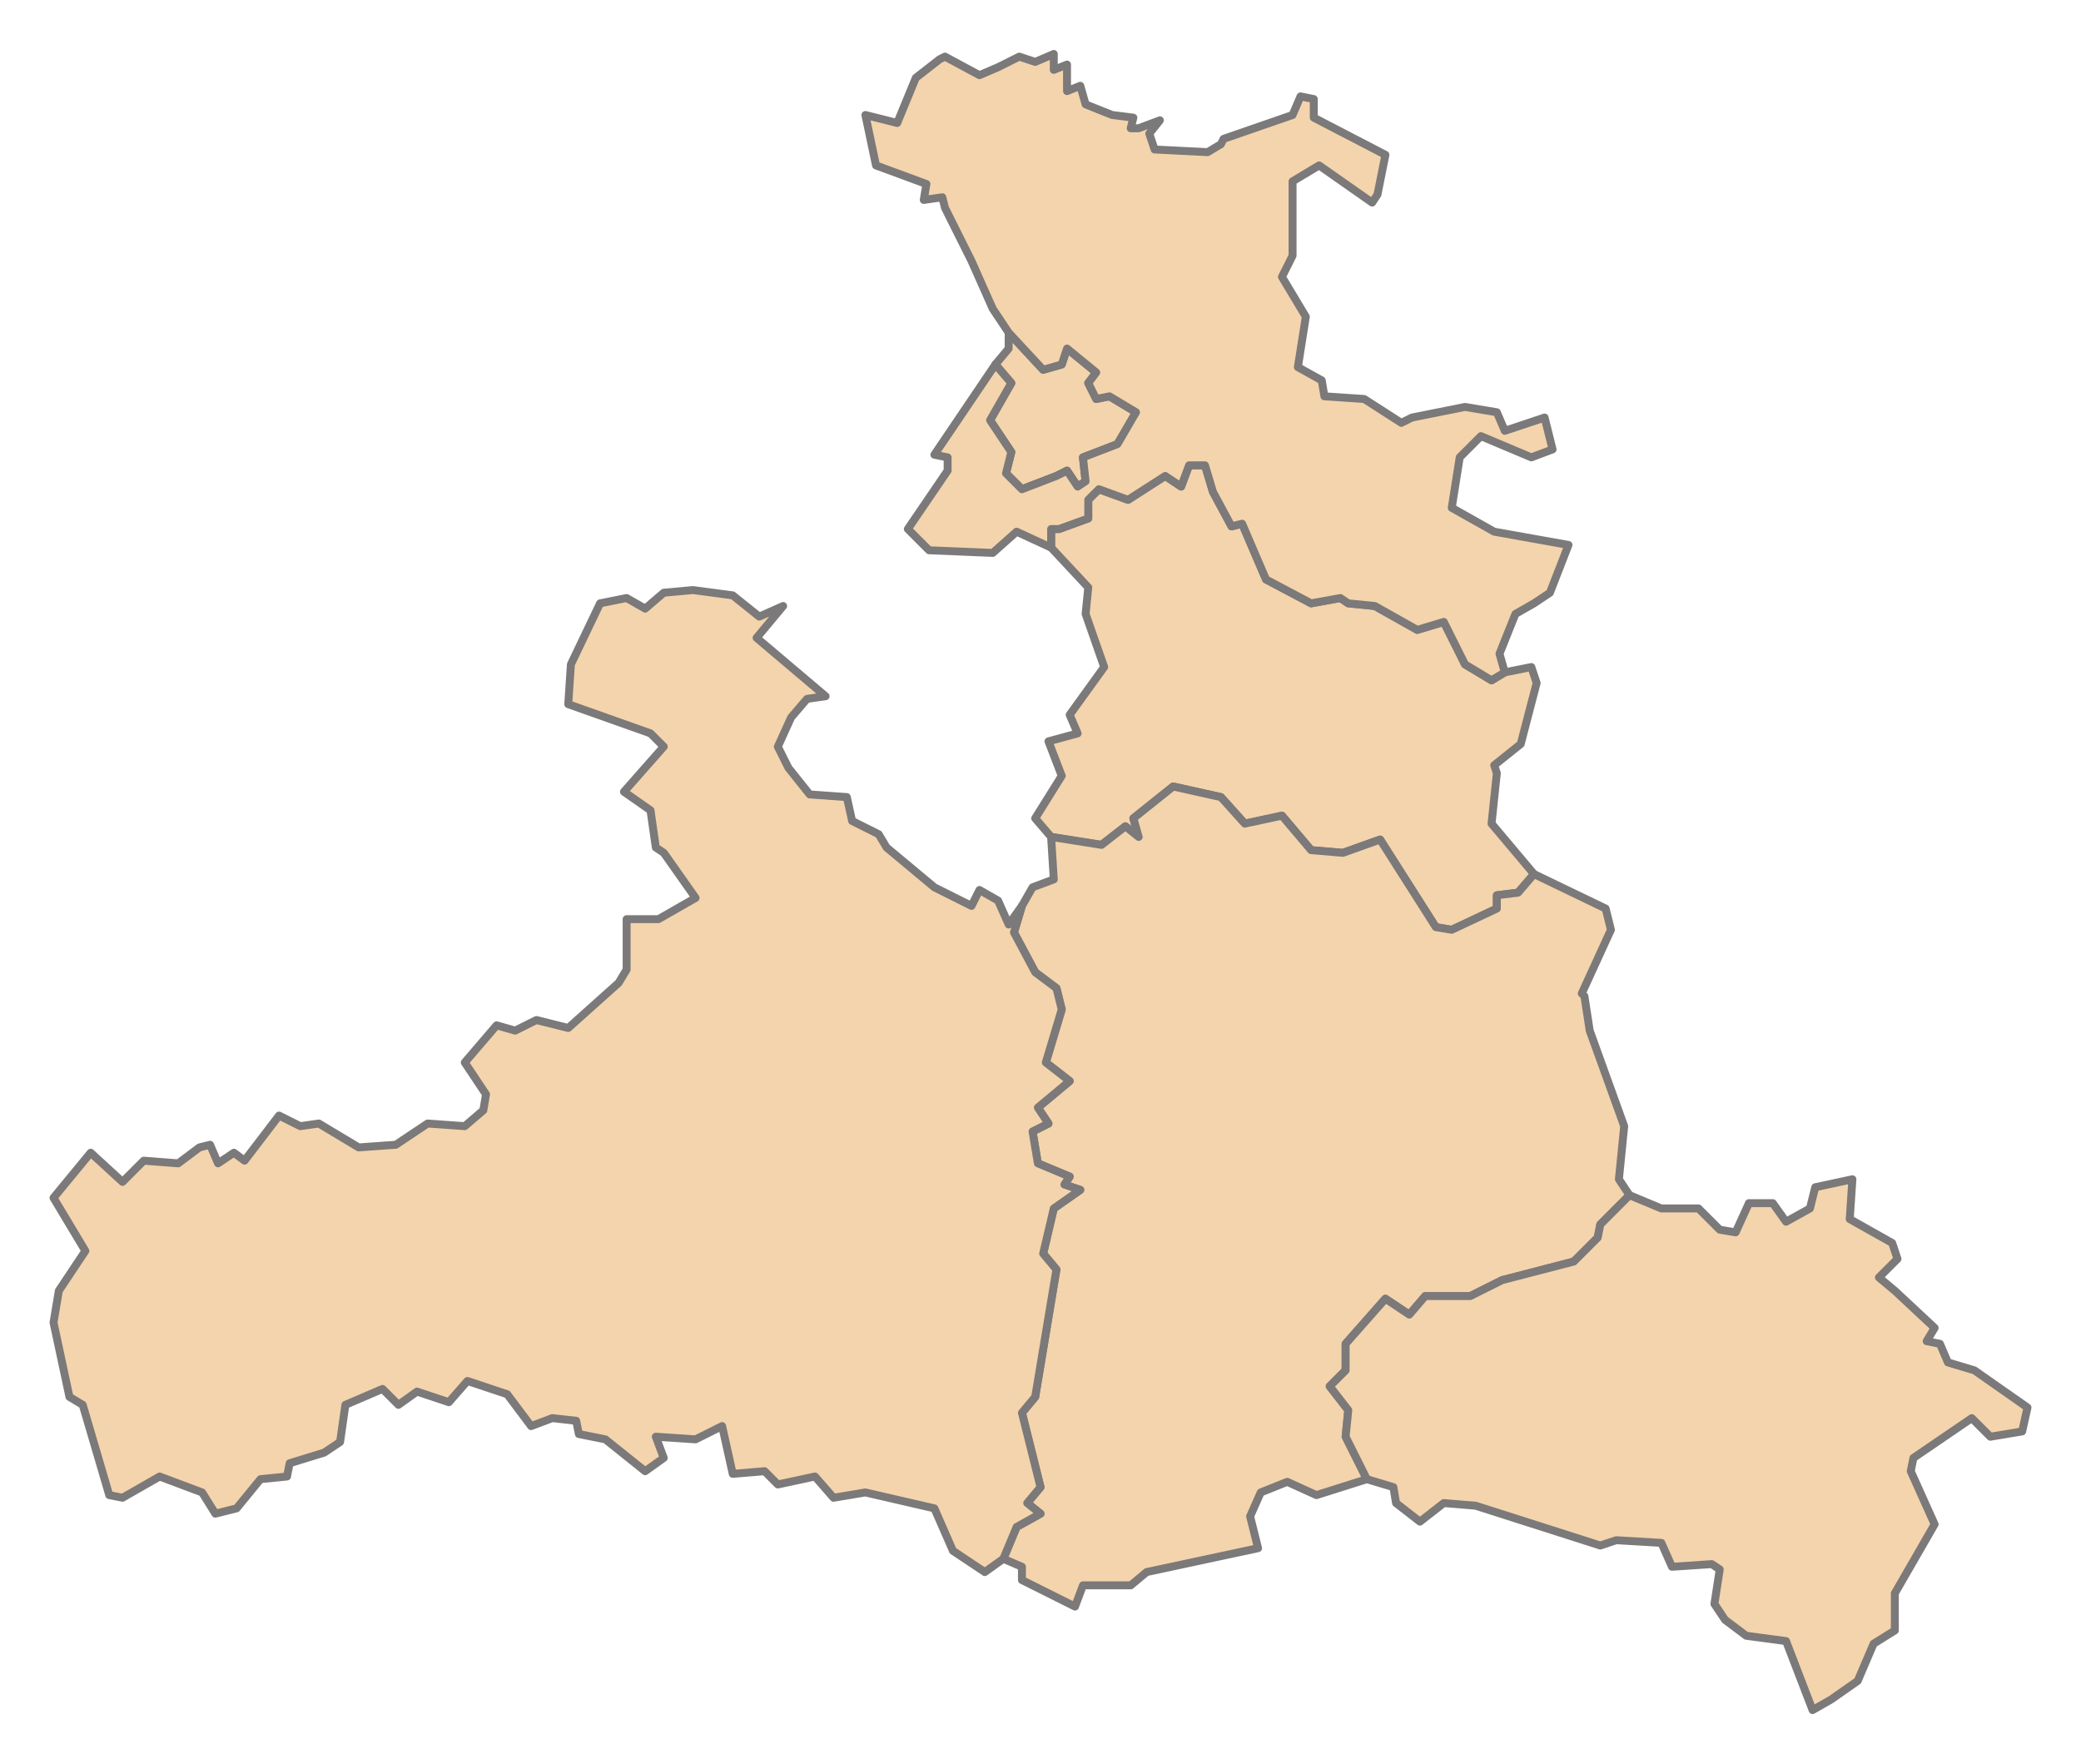 <?xml version="1.0" encoding="UTF-8" standalone="no"?>
<!-- Created with Inkscape (http://www.inkscape.org/) -->

<svg
   xmlns:dc="http://purl.org/dc/elements/1.1/"
   xmlns:cc="http://creativecommons.org/ns#"
   xmlns:rdf="http://www.w3.org/1999/02/22-rdf-syntax-ns#"
   xmlns:svg="http://www.w3.org/2000/svg"
   xmlns="http://www.w3.org/2000/svg"
   xmlns:sodipodi="http://sodipodi.sourceforge.net/DTD/sodipodi-0.dtd"
   xmlns:inkscape="http://www.inkscape.org/namespaces/inkscape"
   width="1050"
   height="890"
   id="svg39755"
   version="1.1"
   inkscape:version="0.47 r22583"
   sodipodi:docname="Karte A Sbg HA.svg">
  <defs
     id="defs39757">
    <inkscape:perspective
       id="perspective40458"
       inkscape:persp3d-origin="0.5 : 0.33333333 : 1"
       inkscape:vp_z="1 : 0.5 : 1"
       inkscape:vp_y="0 : 1000 : 0"
       inkscape:vp_x="0 : 0.5 : 1"
       sodipodi:type="inkscape:persp3d" />
  </defs>
  <sodipodi:namedview
     id="base"
     pagecolor="#ffffff"
     bordercolor="#666666"
     borderopacity="1.0"
     inkscape:pageopacity="0.0"
     inkscape:pageshadow="2"
     inkscape:zoom="0.35"
     inkscape:cx="571.61583"
     inkscape:cy="649.56833"
     inkscape:document-units="px"
     inkscape:current-layer="layer1"
     showgrid="false"
     inkscape:window-width="1680"
     inkscape:window-height="994"
     inkscape:window-x="-4"
     inkscape:window-y="-4"
     inkscape:window-maximized="1" />
  <g
     inkscape:label="Ebene 1"
     inkscape:groupmode="layer"
     id="layer1"
     transform="translate(0,-162.362)">
    <path
       id="path7020"
       style="fill:#f4d4ac;fill-opacity:1;stroke:#7b7979;stroke-width:4;stroke-linecap:round;stroke-linejoin:round;stroke-miterlimit:10;stroke-opacity:1;stroke-dasharray:none"
       d="m 508.937,330.181 17.405,18.744 9.372,-2.678 2.672,-8.033 14.727,12.049 -4.016,5.361 4.016,8.033 6.694,-1.339 13.388,8.033 -9.372,16.066 -17.405,6.7 1.339,12.049 -4.016,2.678 -5.355,-8.033 -5.35,2.678 -17.405,6.694 -8.033,-8.033 2.678,-10.711 -10.711,-16.072 10.711,-18.744 -8.033,-9.377 6.694,-8.033 0,-8.033" />
    <path
       d="m 607.999,397.134 4.016,13.388 9.372,17.41 5.355,-1.339 12.049,28.115 22.76,12.055 14.721,-2.678 4.016,2.678 13.388,1.339 21.421,12.049 13.388,-4.016 10.711,21.427 13.383,8.033 6.694,-4.016 13.388,-2.678 2.678,8.033 -8.033,30.799 -13.388,10.711 1.339,4.016 -2.678,25.443 21.421,25.443 -8.033,9.372 -10.711,1.339 0,6.694 -22.755,10.711 -8.033,-1.339 -28.115,-44.187 -18.744,6.694 -16.06,-1.339 -14.727,-17.405 -18.744,4.016 -12.049,-13.388 -24.093,-5.361 -20.082,16.071 2.678,9.372 -6.694,-5.355 -12.049,9.372 -25.432,-4.016 -8.033,-9.372 13.388,-21.426 -6.694,-17.405 14.721,-4.016 -4.016,-9.378 17.405,-24.099 -9.372,-26.782 1.339,-13.394 -18.738,-20.082 0,-9.372 4.016,0 14.721,-5.361 0,-9.372 5.355,-5.355 14.727,5.355 18.744,-12.049 8.033,5.355 4.016,-10.711 8.027,0"
       style="fill:#f4d4ac;fill-opacity:1;stroke:#7b7979;stroke-width:4;stroke-linecap:round;stroke-linejoin:round;stroke-miterlimit:10;stroke-opacity:1;stroke-dasharray:none"
       id="path7024" />
    <path
       id="path7028"
       style="fill:#f4d4ac;fill-opacity:1;stroke:#7b7979;stroke-width:4;stroke-linecap:round;stroke-linejoin:round;stroke-miterlimit:10;stroke-opacity:1;stroke-dasharray:none"
       d="m 531.697,189.583 0,8.033 6.689,-2.678 0,13.388 6.694,-2.678 2.678,9.372 13.388,5.361 10.711,1.339 -1.339,5.355 4.016,0 10.711,-4.016 -5.355,6.694 2.678,8.033 26.771,1.339 6.694,-4.016 1.339,-2.678 34.809,-12.049 4.016,-9.377 6.694,1.339 0,9.377 36.143,18.744 -4.017,20.088 -2.677,4.016 -26.771,-18.749 -13.388,8.039 0,37.492 -5.355,10.711 12.049,20.088 -4.016,25.438 12.049,6.694 1.339,8.038 20.077,1.339 18.744,12.049 5.355,-2.678 26.776,-5.355 16.06,2.678 4.016,9.372 20.082,-6.694 4.016,16.066 -10.711,4.022 -25.438,-10.716 -10.705,10.716 -4.016,25.438 21.415,12.055 37.487,6.694 -9.372,24.105 -8.033,5.355 -9.372,5.355 -8.033,20.082 2.678,9.377 -6.694,4.016 -13.382,-8.033 -10.711,-21.427 -13.388,4.016 -21.421,-12.049 -13.388,-1.339 -4.016,-2.678 -14.721,2.678 -22.76,-12.055 -12.049,-28.115 -5.355,1.339 -9.372,-17.41 -4.016,-13.388 -8.027,0 -4.016,10.711 -8.033,-5.355 -18.744,12.049 -14.727,-5.355 -5.355,5.355 0,9.372 -14.721,5.361 -4.016,0 0,9.372 -17.405,-8.033 -12.049,10.711 -32.126,-1.339 -10.711,-10.711 20.077,-29.459 0,-6.694 -6.689,-1.339 30.787,-45.531 8.033,9.377 -10.711,18.744 10.711,16.072 -2.678,10.711 8.033,8.033 17.405,-6.694 5.35,-2.678 5.355,8.033 4.016,-2.678 -1.339,-12.049 17.405,-6.7 9.372,-16.066 -13.388,-8.033 -6.694,1.339 -4.016,-8.033 4.016,-5.361 -14.727,-12.049 -2.672,8.033 -9.372,2.678 -17.405,-18.744 -8.033,-12.055 -10.711,-24.099 -13.388,-26.782 -1.339,-5.355 -9.366,1.339 1.339,-8.033 -25.438,-9.378 -5.355,-25.438 16.066,4.016 9.372,-22.765 12.044,-9.372 2.678,-1.339 17.405,9.372 9.372,-4.016 10.711,-5.355 8.033,2.678 9.372,-4.016" />
    <path
       d="m 616.032,564.514 12.049,13.388 18.744,-4.016 14.727,17.405 16.06,1.339 18.743,-6.694 28.115,44.187 8.033,1.339 22.755,-10.711 0,-6.694 10.711,-1.339 8.033,-9.372 36.148,17.405 2.672,10.711 -14.722,32.137 1.339,1.339 2.678,17.41 17.399,48.203 -2.678,26.782 5.355,8.033 -14.722,14.732 -1.339,6.694 -12.049,12.049 -36.148,9.378 -16.066,8.033 -22.755,0 -8.033,9.372 -12.049,-8.033 -20.082,22.76 0,13.394 -8.027,8.033 9.366,12.049 -1.339,13.394 10.711,21.421 -25.432,8.038 -14.727,-6.699 -13.388,5.361 -5.355,12.049 4.016,16.066 -56.225,12.055 -8.033,6.694 -24.099,0 -4.016,10.711 -26.771,-13.388 0,-6.694 -9.372,-4.016 6.694,-16.072 12.049,-6.694 -6.694,-5.355 6.694,-8.033 -9.372,-37.498 6.694,-8.033 10.711,-64.275 -6.694,-8.033 5.355,-22.765 13.383,-9.372 -8.027,-2.678 2.672,-4.016 -16.06,-6.694 -2.678,-16.072 8.033,-4.016 -5.355,-8.033 16.06,-13.388 -12.044,-9.377 8.033,-26.776 -2.678,-10.716 -10.711,-8.033 -10.711,-20.088 4.016,-13.388 5.355,-9.372 10.711,-4.016 -1.339,-21.427 25.432,4.016 12.049,-9.372 6.694,5.355 -2.678,-9.372 20.082,-16.071 24.093,5.361"
       style="fill:#f4d4ac;fill-opacity:1;stroke:#7b7979;stroke-width:4;stroke-linecap:round;stroke-linejoin:round;stroke-miterlimit:10;stroke-opacity:1;stroke-dasharray:none"
       id="path7032" />
    <path
       id="path7036"
       style="fill:#f4d4ac;fill-opacity:1;stroke:#7b7979;stroke-width:4;stroke-linecap:round;stroke-linejoin:round;stroke-miterlimit:10;stroke-opacity:1;stroke-dasharray:none"
       d="m 933.31,777.42 21.416,12.049 2.678,8.033 -9.372,9.372 8.033,6.7 20.082,18.744 -4.016,6.694 6.694,1.339 4.016,9.377 13.388,4.016 26.771,18.744 -2.678,12.055 -16.06,2.678 -9.372,-9.372 -29.454,20.082 -1.339,6.694 12.049,26.782 -20.082,34.815 0,18.749 -10.711,6.694 -8.028,18.743 -13.388,9.378 -9.372,5.355 -13.388,-34.815 -20.082,-2.678 -10.705,-8.038 -5.355,-8.033 2.678,-17.405 -4.016,-2.678 -20.082,1.339 -5.355,-12.055 -22.76,-1.339 -8.028,2.678 -62.925,-20.082 -16.06,-1.339 -12.049,9.372 -12.049,-9.372 -1.339,-8.033 -13.388,-4.022 -10.711,-21.421 1.339,-13.394 -9.366,-12.049 8.027,-8.033 0,-13.394 20.083,-22.76 12.049,8.033 8.033,-9.372 22.754,0 16.066,-8.033 36.148,-9.378 12.049,-12.049 1.339,-6.694 14.722,-14.732 16.066,6.694 18.744,0 10.711,10.716 8.033,1.339 6.688,-14.732 12.049,0 6.694,9.377 12.049,-6.699 2.678,-10.711 18.744,-4.016 -1.339,20.088" />
    <path
       d="m 369.711,462.747 13.388,10.711 12.049,-5.355 -13.388,16.066 34.804,29.459 -9.372,1.339 -8.027,9.372 -6.694,14.733 5.355,10.711 10.705,13.388 18.744,1.344 2.678,12.049 13.388,6.694 4.016,6.694 24.099,20.088 18.738,9.372 4.016,-8.033 9.372,5.355 5.355,12.049 6.694,-9.372 -4.016,13.388 10.711,20.088 10.711,8.033 2.678,10.716 -8.033,26.776 12.044,9.377 -16.06,13.388 5.355,8.033 -8.033,4.016 2.678,16.072 16.06,6.694 -2.672,4.016 8.027,2.678 -13.383,9.372 -5.355,22.765 6.694,8.033 -10.711,64.275 -6.694,8.033 9.372,37.498 -6.694,8.033 6.694,5.355 -12.049,6.694 -6.694,16.072 -9.372,6.694 -16.066,-10.716 -9.366,-21.421 -34.809,-8.033 -16.066,2.678 -9.372,-10.716 -18.738,4.016 -6.694,-6.694 -16.066,1.339 -5.355,-24.099 -13.388,6.694 -20.077,-1.339 4.016,10.711 -9.372,6.694 -20.082,-16.066 -13.388,-2.678 -1.339,-6.694 -12.049,-1.339 -10.705,4.016 -12.049,-16.072 -20.082,-6.694 -9.372,10.711 -16.066,-5.355 -9.372,6.694 -8.027,-8.033 -18.744,8.033 -2.678,18.749 -8.033,5.355 -17.405,5.355 -1.339,6.694 -13.383,1.339 -12.049,14.732 -10.711,2.678 -6.694,-10.711 -21.421,-8.038 -18.738,10.716 -6.694,-1.339 -13.388,-45.531 -6.694,-4.016 -8.033,-37.492 2.678,-16.066 13.388,-20.088 -16.066,-26.782 18.744,-22.76 16.066,14.727 10.705,-10.711 17.405,1.339 10.711,-8.033 5.355,-1.339 4.016,9.372 8.033,-5.355 5.355,4.016 17.399,-22.766 10.711,5.355 9.372,-1.339 20.082,12.055 18.744,-1.339 16.06,-10.716 18.744,1.339 9.372,-8.033 1.339,-8.033 -10.711,-16.071 16.066,-18.744 9.372,2.678 10.705,-5.355 16.066,4.016 25.438,-22.766 4.016,-6.694 0,-25.443 16.066,0 18.738,-10.711 -16.06,-22.766 -4.016,-2.678 -2.678,-18.744 -13.388,-9.377 20.082,-22.76 -6.694,-6.694 -41.503,-14.733 1.339,-20.082 14.727,-30.798 13.388,-2.678 9.372,5.355 9.372,-8.033 14.721,-1.339 20.082,2.678"
       style="fill:#f4d4ac;fill-opacity:1;stroke:#7b7979;stroke-width:4;stroke-linecap:round;stroke-linejoin:round;stroke-miterlimit:10;stroke-opacity:1;stroke-dasharray:none"
       id="path7040" />
  </g>
</svg>
